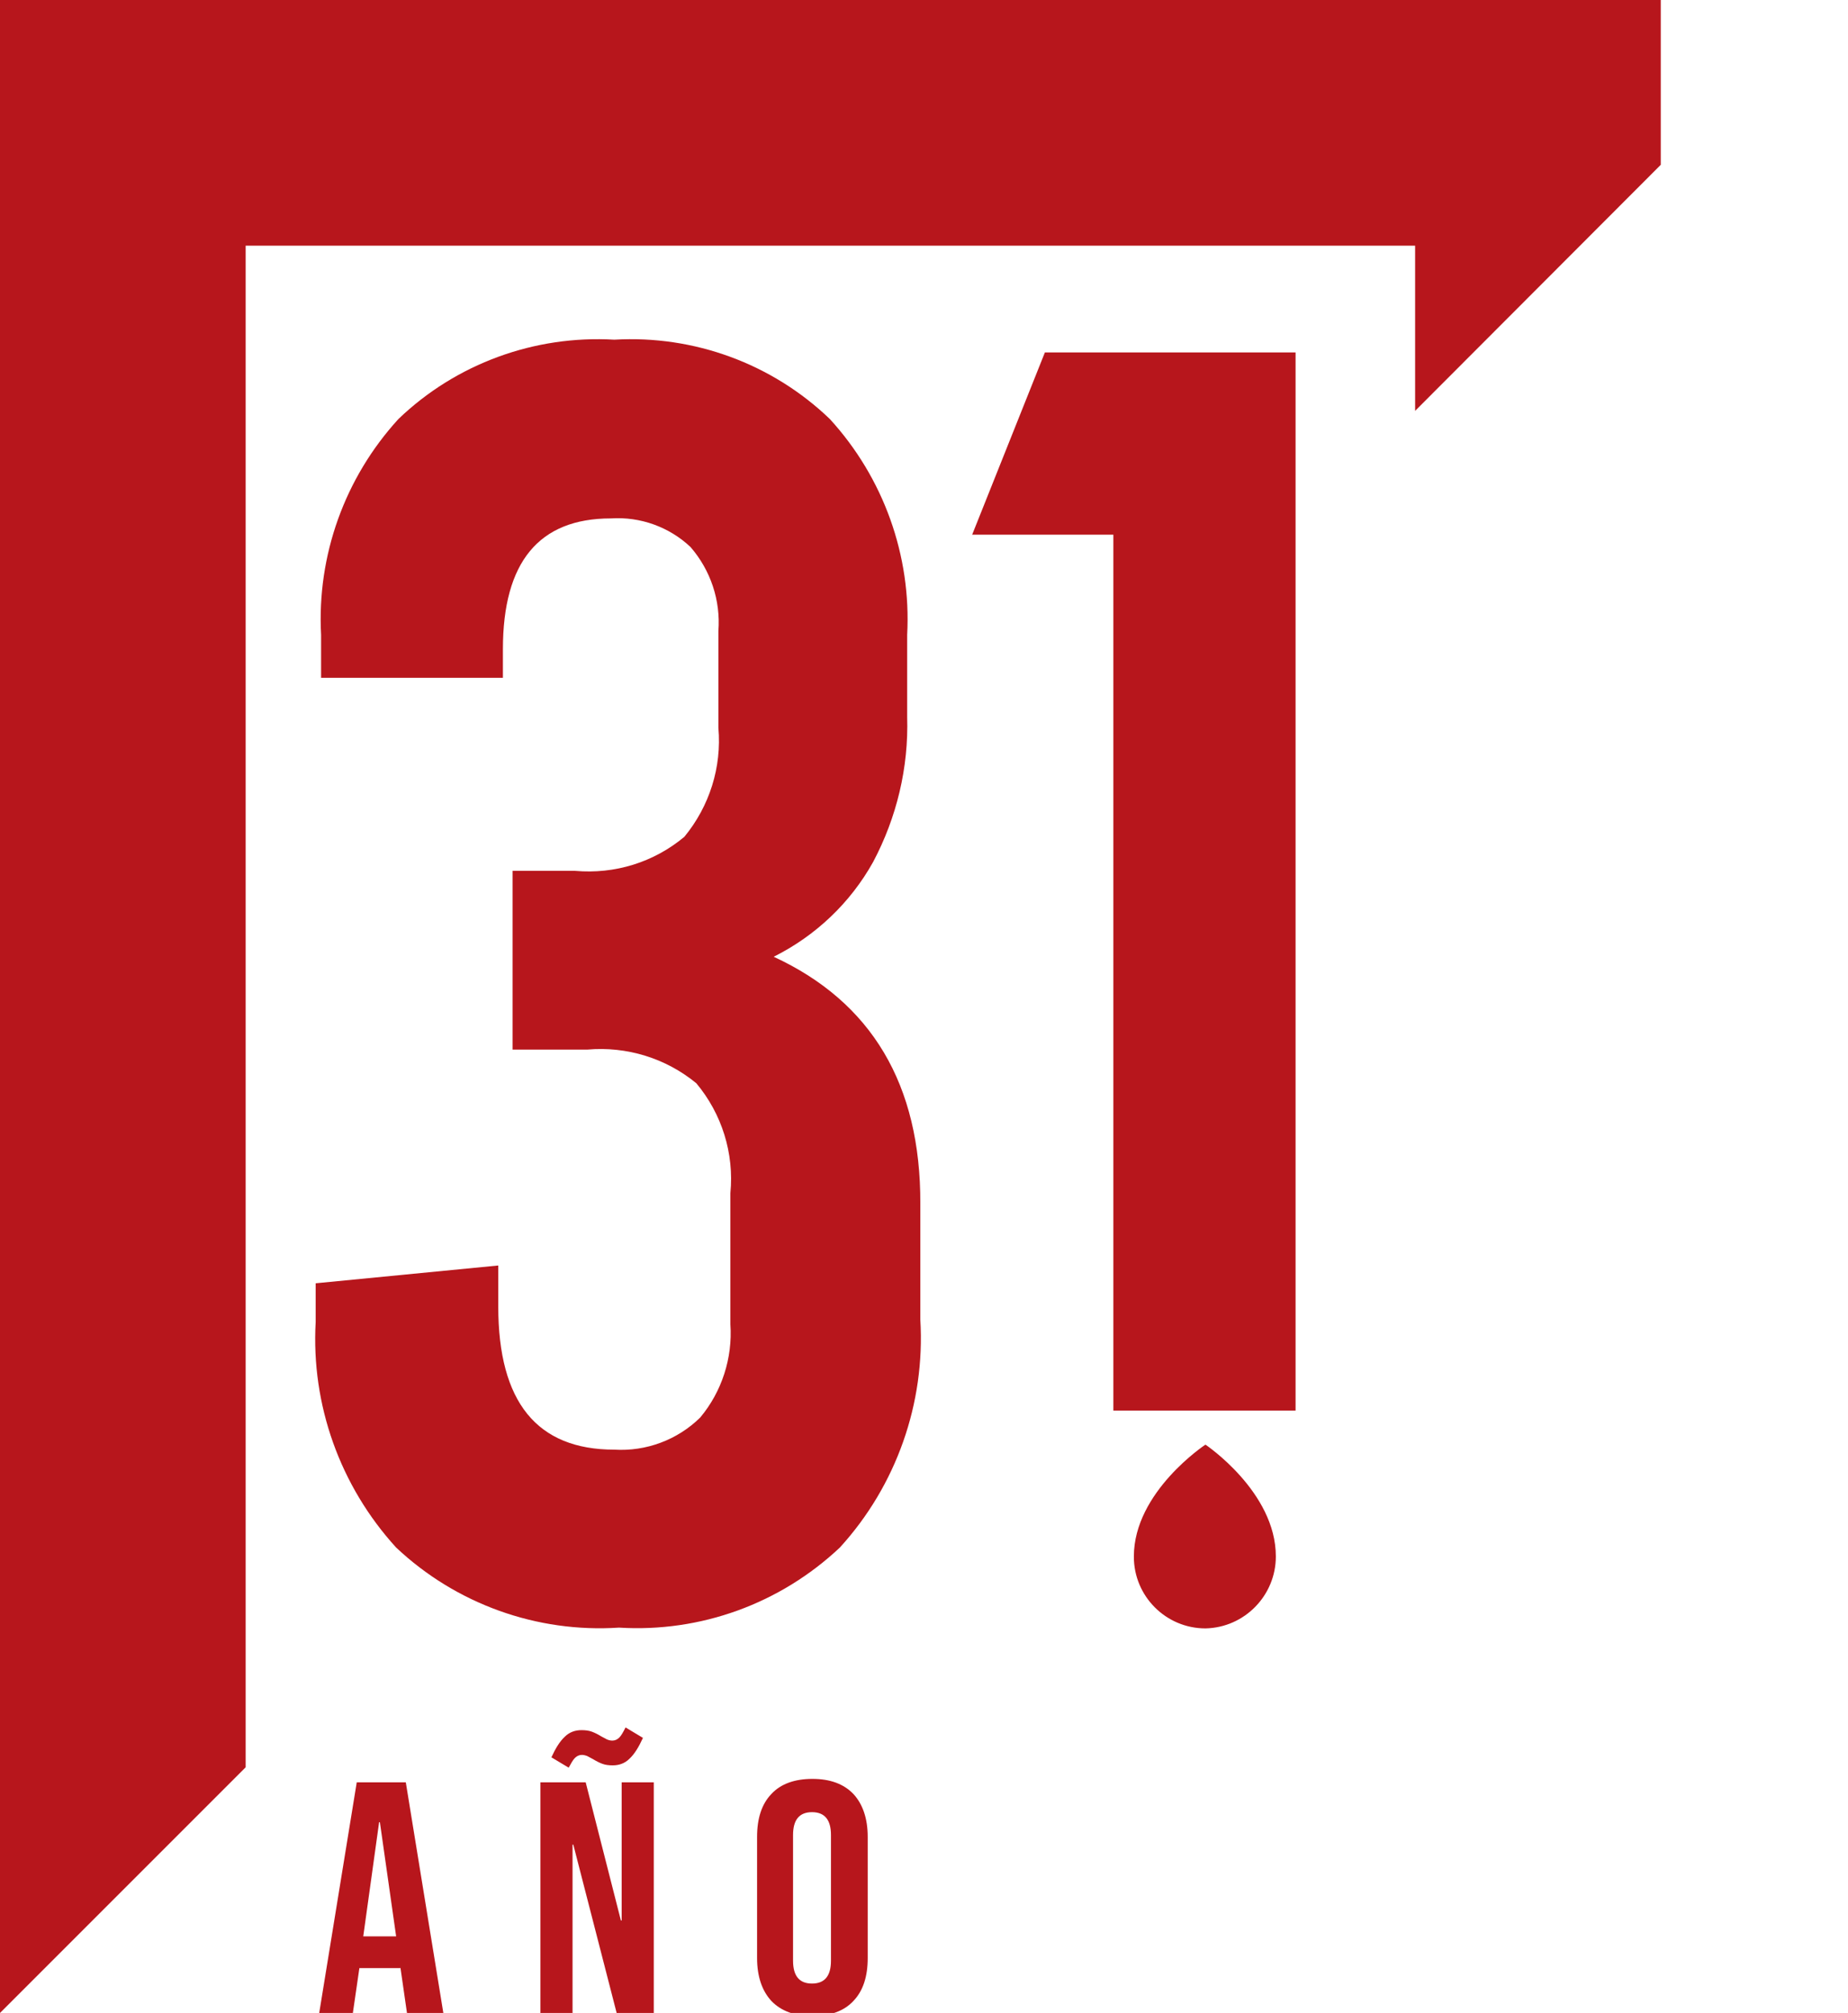 <?xml version="1.0" encoding="UTF-8"?>
<svg id="Layer_1" data-name="Layer 1" xmlns="http://www.w3.org/2000/svg" viewBox="0 0 47.77 52.03">
  <defs>
    <style>
      .cls-1 {
        fill: #b7161c;
        stroke-width: 0px;
      }
    </style>
  </defs>
  <path class="cls-1" d="M31.16,42.09c-1.02,0-1.85-.83-1.85-1.85,0,0,0,0,0-.01,0-1.67,1.85-2.89,1.85-2.89,0,0,1.82,1.22,1.82,2.89,0,1.01-.81,1.84-1.82,1.86Z"/>
  <polygon class="cls-1" points="42.93 0 42.93 4.26 36.58 10.62 36.58 6.35 6.35 6.35 6.35 45.68 0 52.03 0 0 42.93 0"/>
  <path class="cls-1" d="M23.79,31.11v3c.13,2.16-.62,4.29-2.08,5.89-1.54,1.45-3.6,2.2-5.71,2.07-2.12.14-4.21-.61-5.76-2.07-1.45-1.59-2.2-3.69-2.08-5.83v-1l4.72-.46v1.06c0,2.47,1,3.7,3,3.7.82.05,1.63-.25,2.22-.83.56-.67.84-1.54.78-2.41v-3.39c.1-1.03-.22-2.05-.88-2.84-.79-.65-1.8-.96-2.82-.87h-1.93v-4.62h1.62c1.02.09,2.03-.22,2.82-.88.65-.79.97-1.8.88-2.82v-2.5c.06-.79-.2-1.57-.72-2.17-.55-.52-1.3-.79-2.06-.74-1.86,0-2.79,1.13-2.79,3.38v.74h-4.7v-1.11c-.11-2.05.61-4.06,2-5.58,1.49-1.43,3.52-2.17,5.58-2.05,2.06-.12,4.08.62,5.57,2.05,1.39,1.52,2.11,3.53,2,5.58v2.12c.04,1.31-.27,2.6-.88,3.75-.59,1.06-1.49,1.91-2.57,2.45,2.53,1.17,3.8,3.3,3.79,6.38Z"/>
  <polygon class="cls-1" points="31.72 9.11 28.78 9.11 27.01 9.11 25.13 13.82 28.78 13.82 28.78 36.46 33.49 36.46 33.49 9.11 31.72 9.11"/>
  <g>
    <path class="cls-1" d="M9.22,46.07h1.27l.97,5.96h-.94l-.17-1.18v.02h-1.06l-.17,1.17h-.87l.97-5.96ZM10.24,50.05l-.42-2.95h-.02l-.41,2.95h.84Z"/>
    <path class="cls-1" d="M13.96,46.07h1.18l.91,3.57h.02v-3.57h.83v5.96h-.96l-1.12-4.35h-.02v4.35h-.83v-5.96ZM14.25,45.43c.11-.24.22-.42.35-.54.12-.12.27-.17.43-.17.1,0,.19.01.27.04s.16.07.24.12c.05.03.1.05.15.08.05.02.09.03.14.03.07,0,.13-.03.18-.08s.1-.14.16-.26l.45.27c-.11.24-.22.42-.35.54-.12.12-.27.17-.43.17-.1,0-.19-.01-.27-.04s-.16-.07-.24-.12c-.05-.03-.1-.05-.15-.08-.05-.02-.1-.03-.14-.03-.07,0-.13.03-.18.08-.05.05-.1.14-.16.25l-.45-.27Z"/>
    <path class="cls-1" d="M19.94,51.72c-.24-.26-.37-.63-.37-1.11v-3.13c0-.48.12-.85.37-1.11.24-.26.6-.39,1.06-.39s.81.13,1.06.39c.24.26.37.63.37,1.11v3.13c0,.48-.12.85-.37,1.11-.24.26-.6.39-1.06.39s-.81-.13-1.06-.39ZM21.48,50.68v-3.25c0-.39-.16-.59-.49-.59s-.49.2-.49.59v3.25c0,.39.16.59.49.59s.49-.2.49-.59Z"/>
  </g>
</svg>